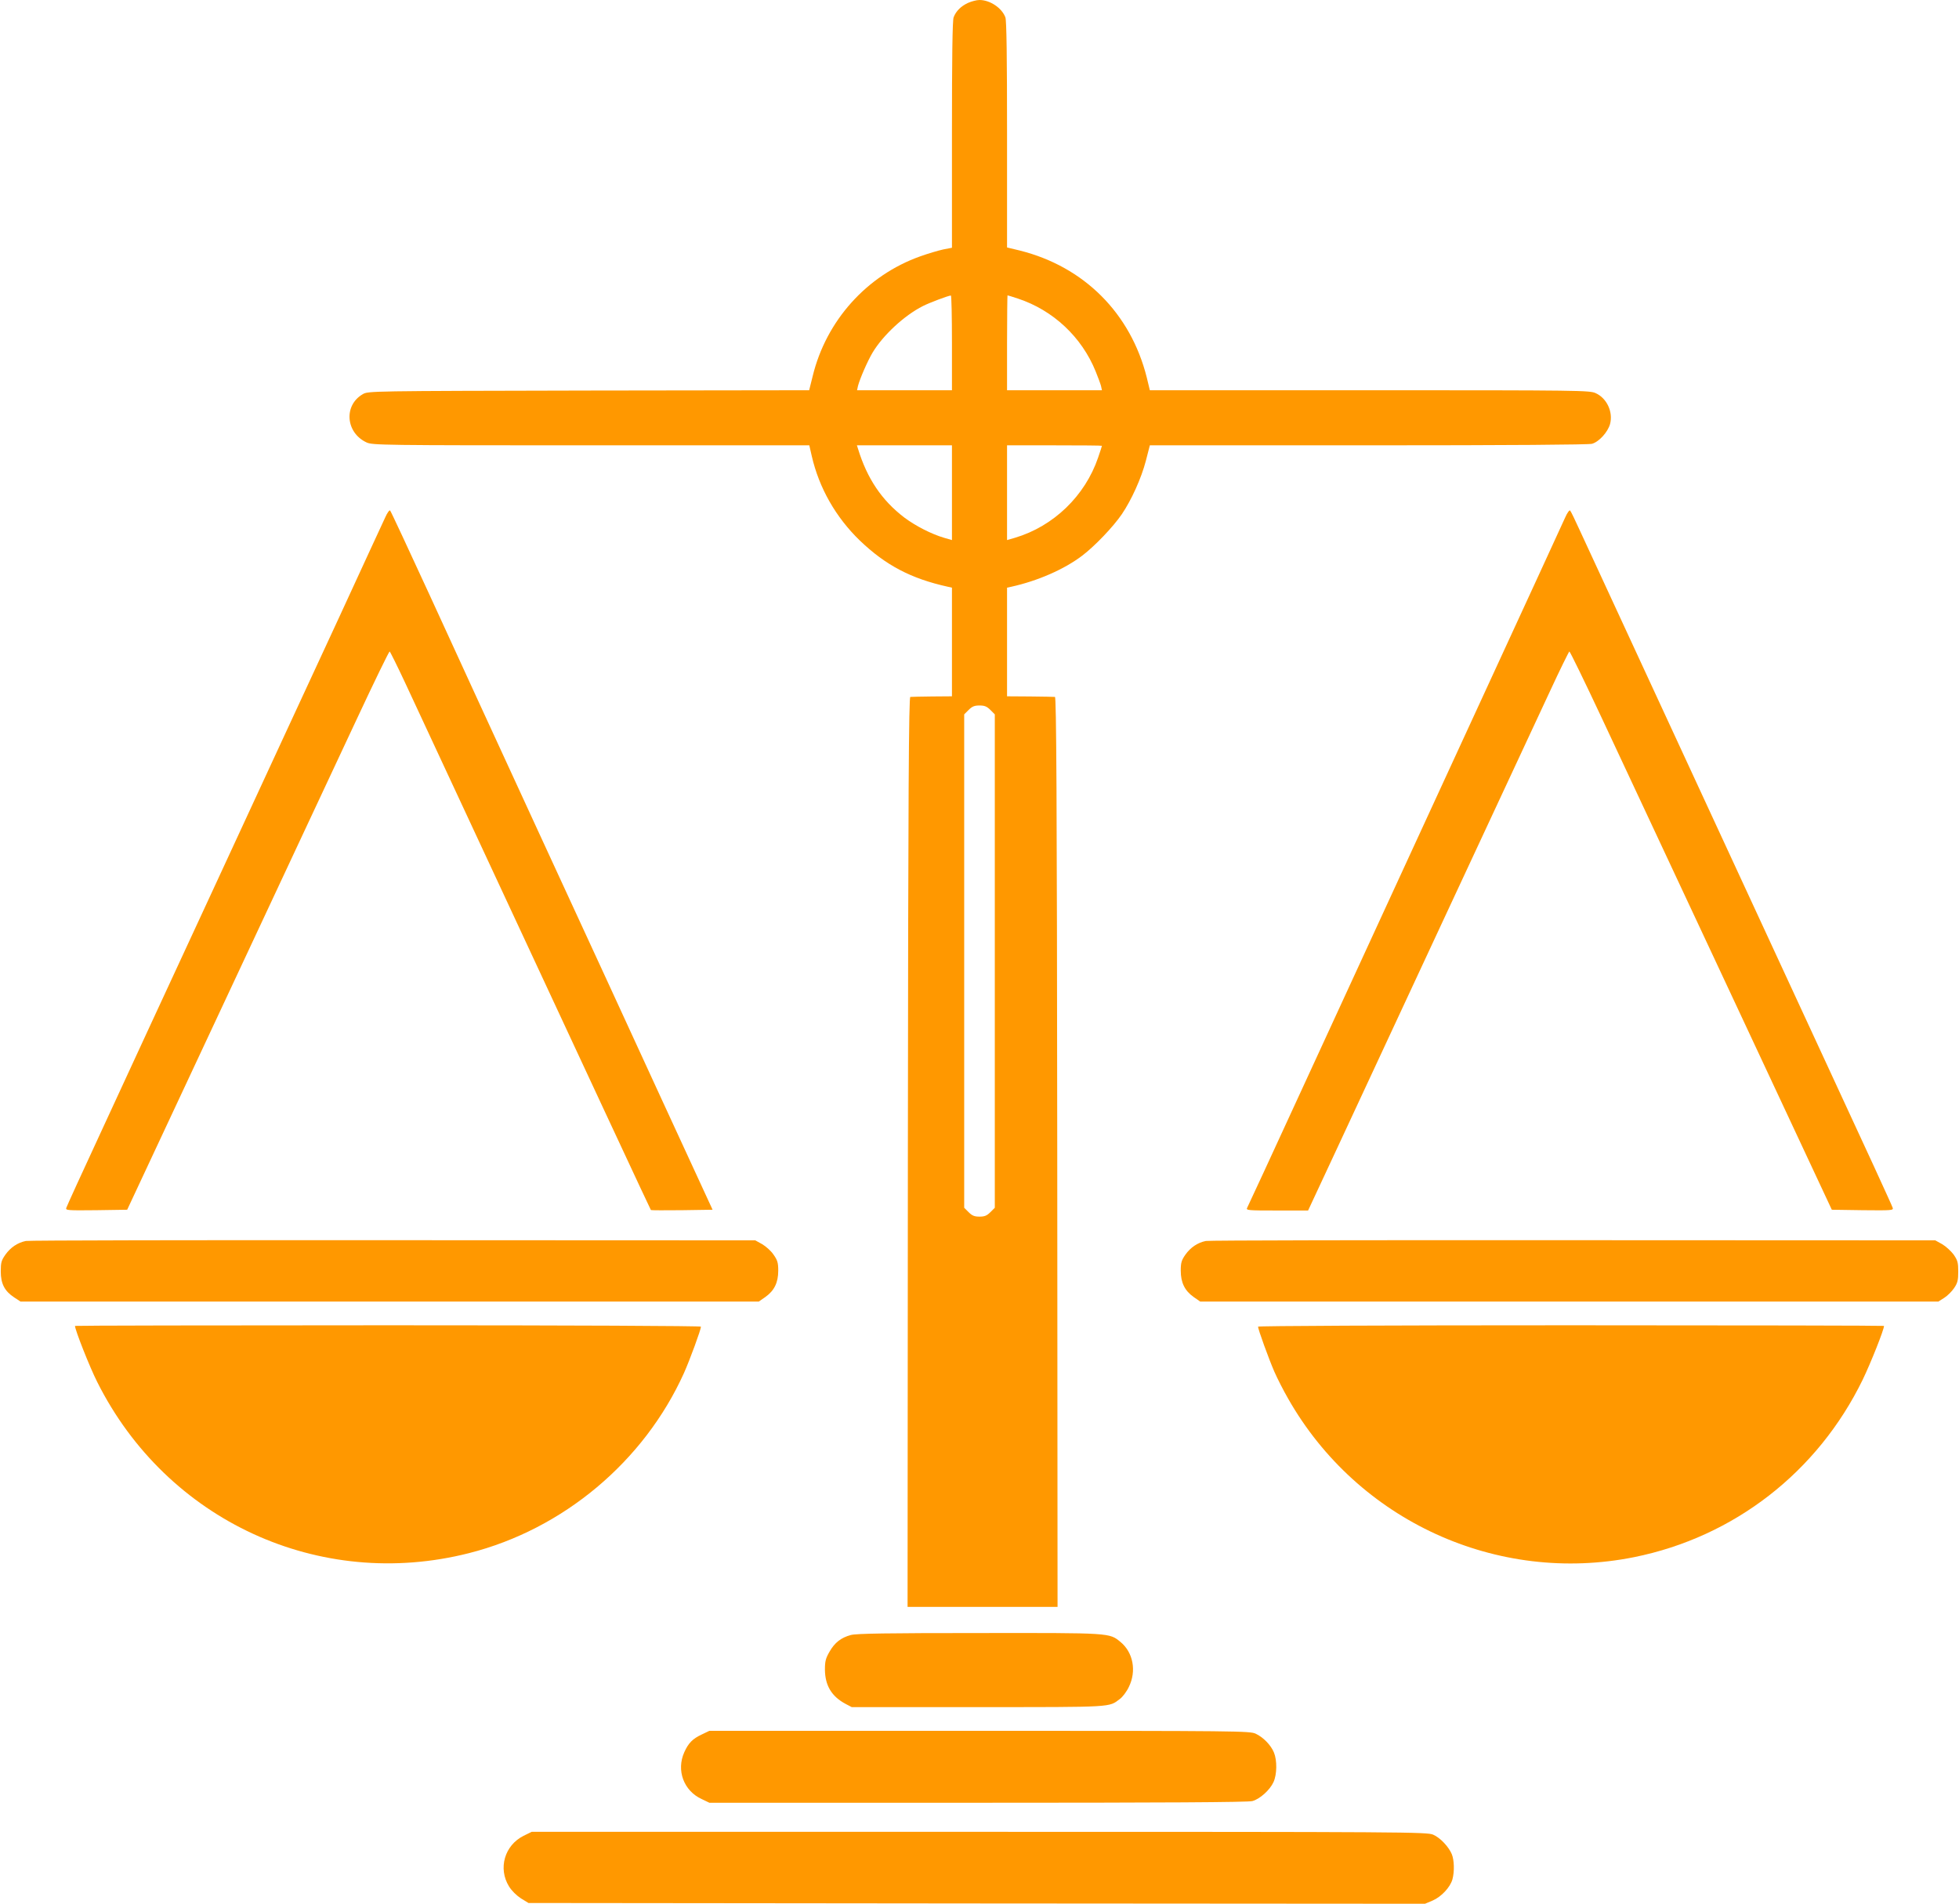 <?xml version="1.0" standalone="no"?>
<!DOCTYPE svg PUBLIC "-//W3C//DTD SVG 20010904//EN"
 "http://www.w3.org/TR/2001/REC-SVG-20010904/DTD/svg10.dtd">
<svg version="1.0" xmlns="http://www.w3.org/2000/svg"
 width="1280pt" height="1244pt" viewBox="0 0 1280 1244"
 preserveAspectRatio="xMidYMid meet">
<g transform="translate(0,1244) scale(0.1,-0.1)"
fill="#ff9800" stroke="none">
<path d="M6325 12421 c-46 -21 -79 -54 -94 -94 -8 -19 -11 -268 -11 -767 l0
-739 -57 -11 c-32 -7 -100 -27 -150 -45 -349 -124 -615 -420 -703 -783 l-23
-92 -1441 -2 c-1433 -3 -1441 -3 -1476 -24 -126 -73 -111 -252 25 -315 38 -18
101 -19 1467 -19 l1426 0 16 -70 c48 -209 157 -400 314 -552 168 -161 334
-249 575 -302 l27 -6 0 -355 0 -355 -130 -1 c-71 -1 -136 -2 -142 -3 -10 -1
-14 -604 -16 -2973 l-2 -2973 490 0 490 0 -2 2973 c-2 2369 -6 2972 -15 2973
-7 1 -80 2 -163 3 l-150 1 0 355 0 355 28 6 c172 38 346 114 463 203 83 63
203 189 259 271 63 93 127 234 157 349 l26 101 1426 0 c933 0 1439 4 1463 10
46 13 103 76 118 129 21 79 -21 169 -94 202 -39 18 -98 19 -1477 19 l-1436 0
-20 83 c-105 420 -410 725 -830 830 l-83 20 0 738 c0 498 -3 747 -11 766 -23
61 -100 113 -169 113 -19 0 -53 -9 -75 -19z m-105 -2221 l0 -310 -310 0 -310
0 6 28 c13 49 62 162 96 219 68 113 207 242 328 303 41 21 165 68 183 69 4 1
7 -138 7 -309z m431 289 c230 -76 417 -251 508 -476 15 -37 31 -80 35 -95 l6
-28 -310 0 -310 0 0 310 c0 171 2 310 3 310 2 0 32 -9 68 -21z m-431 -1268 l0
-310 -52 15 c-82 24 -187 78 -259 132 -147 112 -243 254 -303 450 l-7 22 310
0 311 0 0 -309z m980 306 c0 -2 -11 -37 -25 -77 -85 -250 -291 -449 -543 -524
l-52 -15 0 310 0 309 310 0 c171 0 310 -1 310 -3z m-729 -1726 l29 -29 0
-1612 0 -1612 -29 -29 c-23 -23 -38 -29 -71 -29 -33 0 -48 6 -71 29 l-29 29 0
1612 0 1612 29 29 c23 23 38 29 71 29 33 0 48 -6 71 -29z"/>
<path d="M2517 9059 c-14 -30 -151 -326 -304 -659 -154 -333 -516 -1113 -803
-1735 -288 -621 -624 -1348 -747 -1615 -124 -267 -227 -493 -230 -503 -5 -16
7 -17 196 -15 l202 3 648 1385 c356 762 741 1583 854 1825 113 242 209 439
213 438 3 -1 48 -91 99 -200 1311 -2817 1604 -3445 1608 -3450 2 -2 94 -2 203
-1 l200 3 -332 720 c-182 396 -541 1177 -799 1735 -257 558 -580 1260 -717
1560 -138 300 -254 549 -259 554 -4 5 -19 -15 -32 -45z"/>
<path d="M10227 9059 c-24 -54 -162 -353 -957 -2079 -227 -492 -570 -1237
-762 -1655 -192 -418 -354 -768 -359 -777 -9 -17 3 -18 194 -18 l204 0 181
388 c99 213 426 916 727 1562 301 646 602 1293 670 1438 67 145 126 264 129
265 4 1 99 -194 211 -433 112 -239 496 -1060 854 -1825 l650 -1390 202 -3
c189 -2 201 -1 196 15 -2 10 -190 419 -417 908 -438 947 -1535 3319 -1628
3520 -30 66 -58 124 -63 129 -4 5 -19 -15 -32 -45z"/>
<path d="M169 4331 c-54 -11 -100 -42 -134 -90 -26 -37 -30 -51 -30 -109 0
-80 25 -129 88 -170 l41 -27 2412 0 2412 0 43 30 c58 41 84 94 84 172 0 52 -5
68 -31 105 -16 24 -50 54 -74 68 l-45 25 -2365 1 c-1301 1 -2381 -1 -2401 -5z"/>
<path d="M7879 4331 c-54 -11 -100 -42 -134 -90 -25 -36 -30 -52 -30 -104 0
-78 26 -131 84 -172 l43 -30 2411 0 2412 0 38 24 c21 13 50 42 65 64 23 34 27
52 27 108 0 59 -4 73 -30 111 -17 23 -51 54 -75 68 l-45 25 -2365 1 c-1301 1
-2381 -1 -2401 -5z"/>
<path d="M490 3776 c0 -26 96 -269 145 -366 454 -907 1452 -1367 2429 -1119
616 156 1144 599 1405 1177 38 85 111 284 111 303 0 5 -834 9 -2045 9 -1125 0
-2045 -2 -2045 -4z"/>
<path d="M8220 3771 c0 -17 70 -210 106 -293 20 -46 61 -126 91 -178 454 -798
1366 -1215 2261 -1035 653 132 1199 556 1493 1160 53 110 139 326 139 351 0 2
-920 4 -2045 4 -1211 0 -2045 -4 -2045 -9z"/>
<path d="M5559 1756 c-63 -17 -105 -49 -139 -109 -25 -43 -30 -63 -30 -117 1
-103 43 -175 135 -224 l40 -21 825 0 c891 0 854 -2 927 53 18 13 45 49 59 79
51 104 28 225 -54 293 -74 61 -59 60 -926 59 -593 0 -802 -3 -837 -13z"/>
<path d="M4585 1106 c-60 -28 -87 -56 -114 -116 -53 -118 -4 -252 114 -306
l50 -24 1755 0 c1207 0 1767 3 1793 11 49 13 115 73 138 124 23 50 24 142 3
193 -20 49 -70 100 -119 123 -38 18 -107 19 -1805 19 l-1765 0 -50 -24z"/>
<path d="M3421 444 c-124 -62 -168 -213 -95 -331 18 -29 49 -59 78 -78 l49
-30 2929 -3 2929 -2 50 21 c57 25 114 86 129 138 14 51 12 126 -4 165 -20 48
-75 107 -121 127 -38 18 -157 19 -2966 19 l-2925 0 -53 -26z"/>
</g>
</svg>
